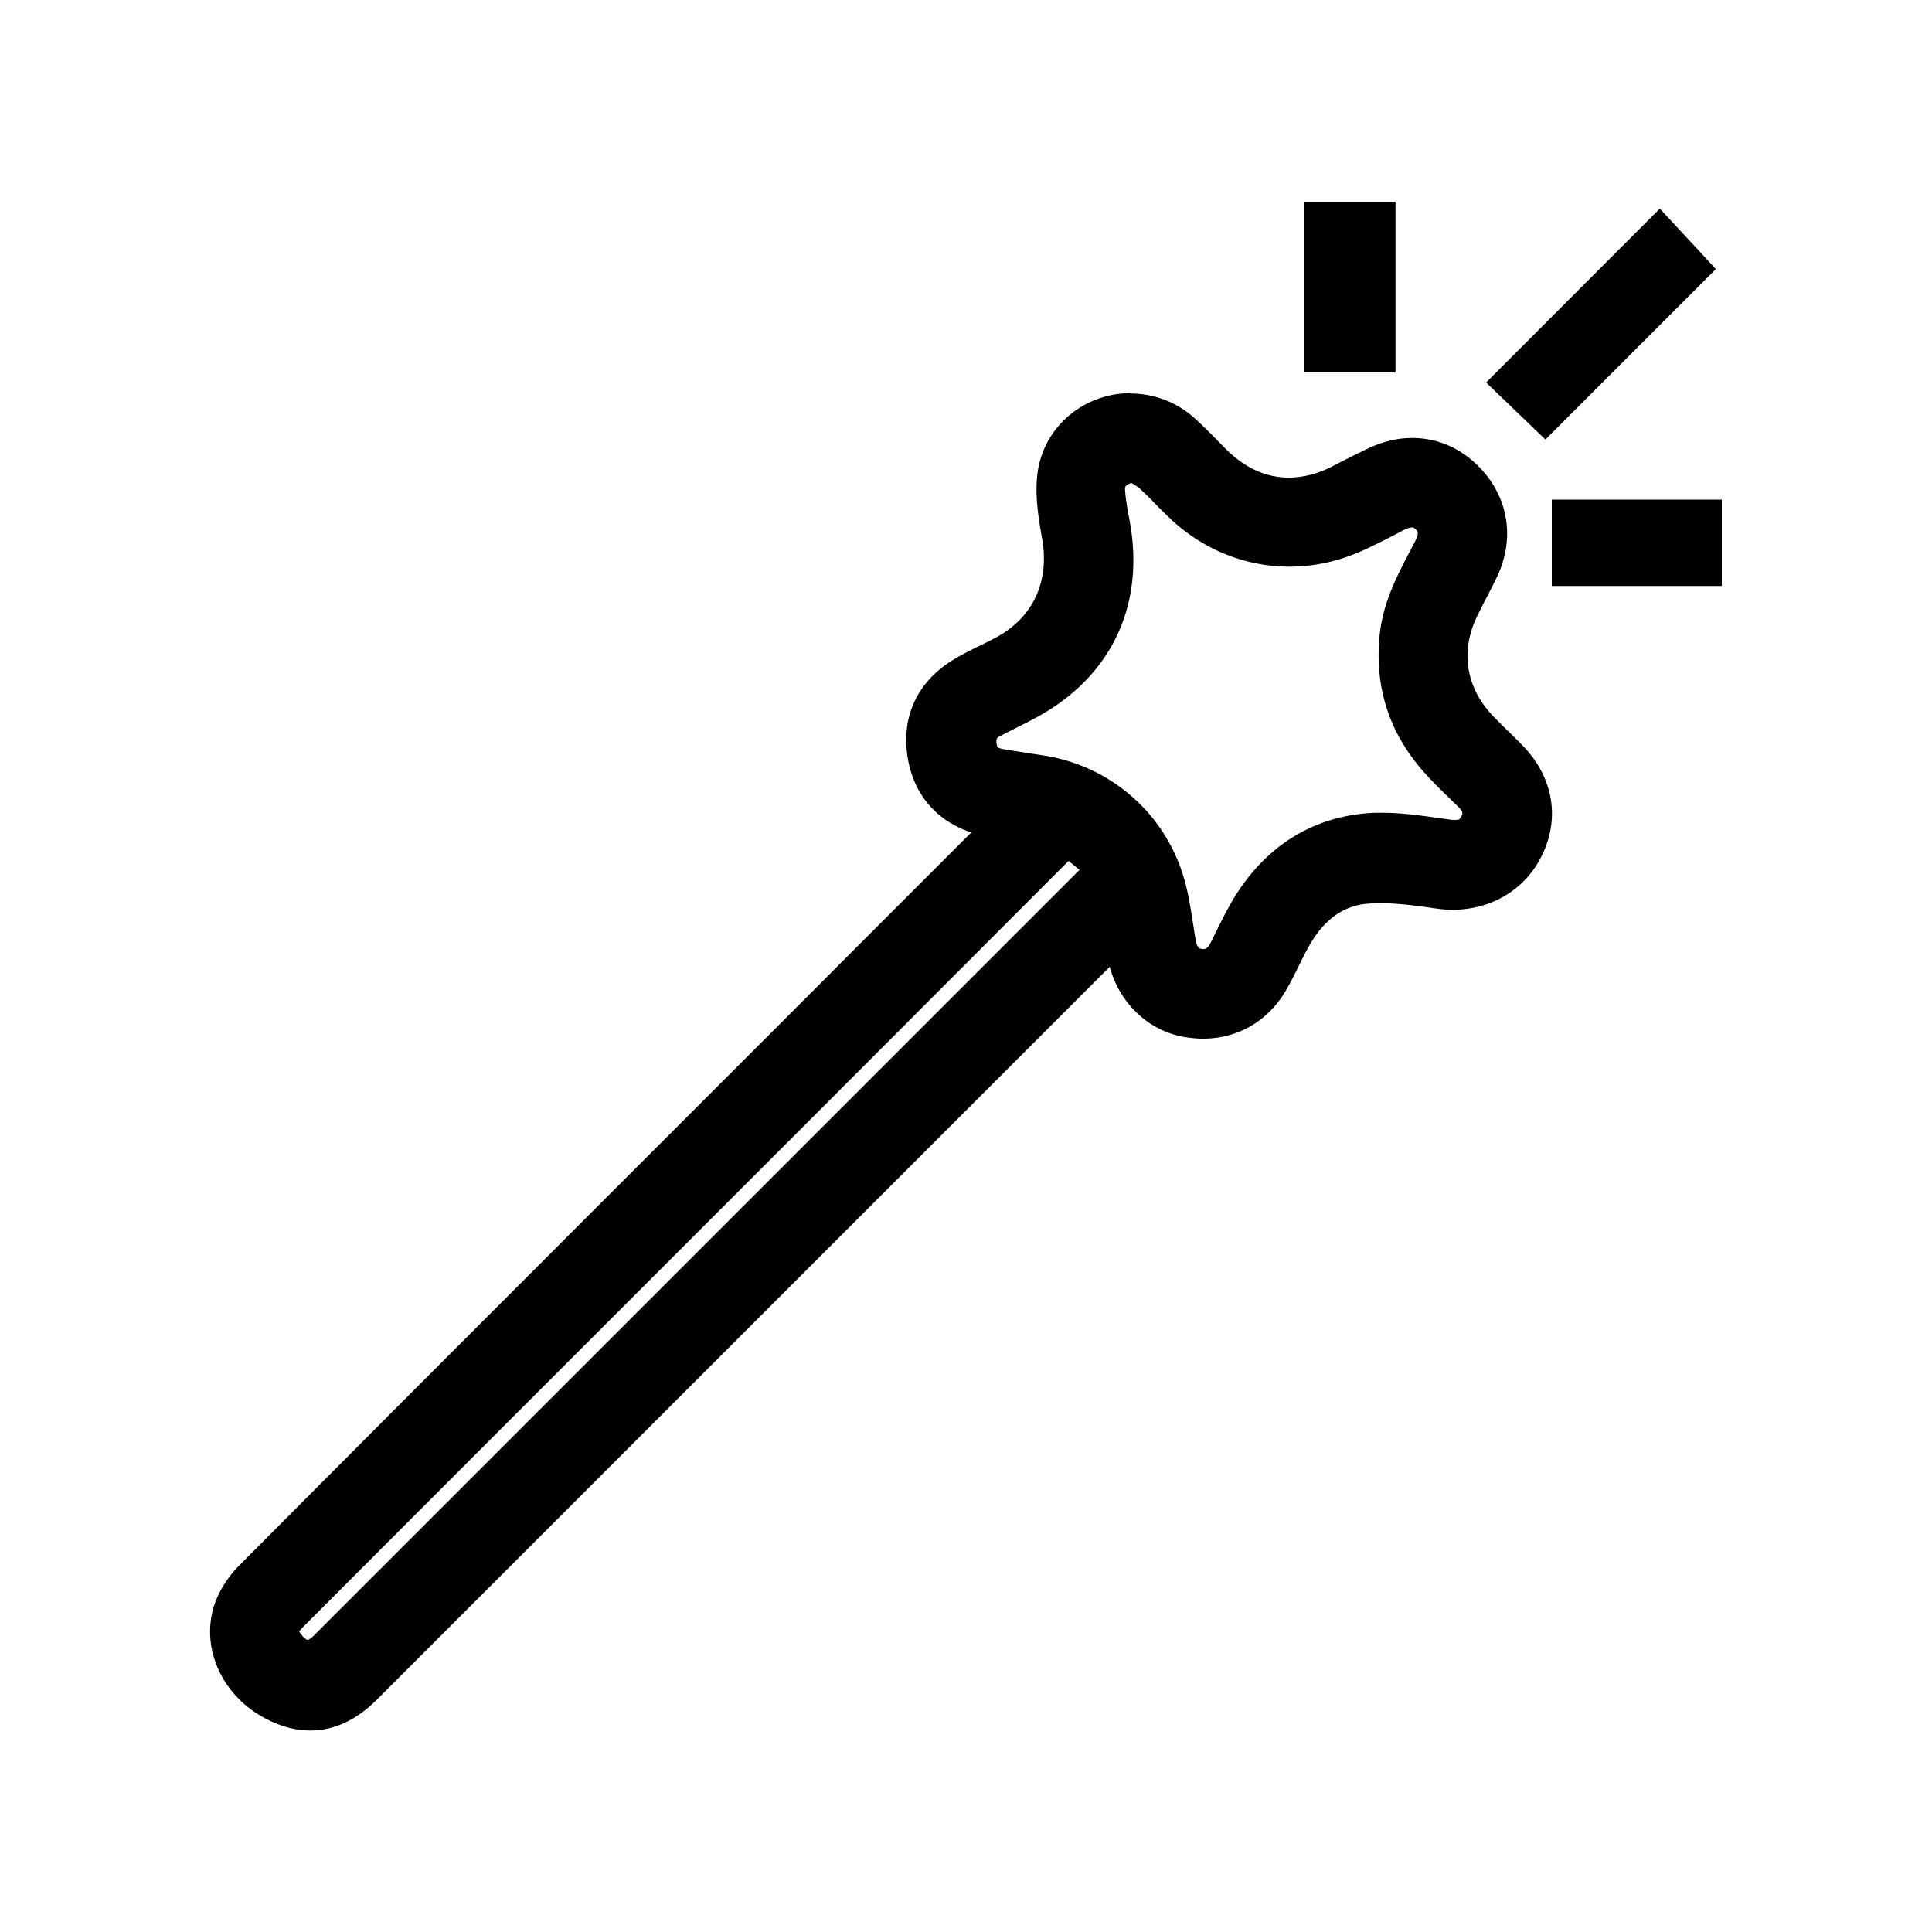 <svg xmlns="http://www.w3.org/2000/svg" data-name="Capa_1" viewBox="0 0 100 100"><path d="M68.02 10.95h3.71v7.83h-3.71z"/><path d="M71.23 11.45v6.83h-2.71v-6.83h2.71m1-1h-4.71v8.83h4.71v-8.83Zm-56.17 78.6c-.66 0-1.35-.18-2.05-.54-1.93-.99-2.97-3.04-2.53-4.97.17-.74.65-1.56 1.28-2.19 7.56-7.6 15.14-15.18 22.72-22.76l15.76-15.76c-.23-.05-.45-.1-.67-.17-1.83-.57-2.91-1.89-3.13-3.81-.21-1.81.54-3.29 2.16-4.28.45-.27.92-.51 1.38-.73l.78-.39c2.12-1.12 3.09-3.16 2.68-5.58l-.03-.16c-.18-1.07-.37-2.18-.2-3.26.33-2.08 2.15-3.59 4.33-3.59 1.06 0 2.05.36 2.86 1.06.43.36.82.76 1.2 1.15.2.2.4.41.6.6 1.05 1.02 2.23 1.53 3.51 1.53.79 0 1.6-.2 2.42-.6.26-.13.51-.26.77-.39.39-.2.79-.4 1.19-.59.66-.31 1.34-.47 2.02-.47 1.14 0 2.19.45 3.05 1.29 1.4 1.37 1.75 3.34.91 5.13-.18.39-.38.78-.58 1.17-.16.3-.32.61-.46.92-.97 2-.65 4.08.87 5.69.27.28.55.56.83.83.26.25.51.51.76.77 1.46 1.52 1.75 3.49.8 5.28-.79 1.48-2.32 2.36-4.09 2.36-.27 0-.54-.02-.82-.06-.99-.15-1.96-.27-2.89-.27-.26 0-.52.01-.78.03-1.41.13-2.54.94-3.37 2.43-.2.36-.38.72-.56 1.09-.19.37-.37.75-.58 1.11-.83 1.49-2.26 2.34-3.91 2.34-.28 0-.57-.02-.86-.07-1.84-.31-3.29-1.84-3.6-3.79l-.06-.38-38.6 38.6c-.96.96-2.01 1.45-3.1 1.45ZM55.3 43.9s-.07.05-.16.13a90633.2 90633.2 0 0 1-30.99 31.01L15.3 83.9c-.4.4-.41.58-.04 1.04.16.2.41.43.69.43.26 0 .5-.19.66-.35l39.7-39.7c.09-.09.18-.18.32-.34l.02-.02-.09-.07c-.4-.31-.77-.6-1.14-.91a.393.393 0 0 0-.11-.08Zm3.36-19.43c-.3.02-.56.13-.73.3-.09.1-.2.26-.19.49.02.57.13 1.17.23 1.71.8 4.27-.95 7.85-4.81 9.83l-1.61.82c-.4.2-.54.49-.46.97.05.28.17.56.78.66.66.11 1.33.21 1.99.31a8.48 8.48 0 0 1 7.01 6.28c.17.69.28 1.39.39 2.07.04.26.08.52.12.77.12.74.46.88.78.92h.14c.24 0 .54-.07.83-.66l.1-.21c.3-.63.62-1.27.98-1.89 1.62-2.72 3.95-4.17 6.94-4.29h.38c.93 0 1.86.13 2.76.26l.74.1c.09.01.18.02.26.02.38 0 .59-.12.76-.43.15-.28.24-.63-.23-1.11l-.45-.45c-.45-.44-.89-.88-1.31-1.34-1.69-1.9-2.41-4.15-2.16-6.68.16-1.6.87-2.94 1.55-4.25l.17-.32c.39-.74.3-1.04 0-1.33-.22-.21-.42-.24-.54-.24-.2 0-.45.08-.75.24-.59.31-1.3.68-2.04 1.02-1.14.51-2.34.77-3.55.77-2.13 0-4.19-.82-5.79-2.32-.26-.24-.51-.49-.75-.75-.3-.3-.59-.6-.9-.88-.17-.15-.38-.27-.56-.37-.02-.01-.05-.03-.07-.04Z"/><path d="M58.54 21.35c.89 0 1.79.29 2.54.94.63.54 1.18 1.16 1.78 1.73 1.15 1.11 2.47 1.67 3.85 1.67.86 0 1.75-.22 2.64-.66.65-.32 1.29-.66 1.95-.97.6-.28 1.21-.42 1.8-.42.99 0 1.93.39 2.7 1.15 1.25 1.22 1.56 2.96.81 4.56-.33.7-.71 1.38-1.05 2.08-1.06 2.18-.7 4.49.96 6.25.52.55 1.07 1.06 1.59 1.6 1.31 1.37 1.57 3.1.72 4.7-.73 1.36-2.1 2.1-3.65 2.1-.24 0-.49-.02-.74-.06-.98-.14-1.98-.28-2.96-.28-.28 0-.55.01-.82.04-1.7.15-2.93 1.2-3.76 2.68-.4.72-.74 1.48-1.14 2.2-.75 1.35-2.01 2.08-3.48 2.08-.25 0-.51-.02-.77-.07-1.62-.27-2.92-1.64-3.19-3.38-.06-.4-.12-.79-.21-1.32-.3.28-.51.48-.72.69L18.81 87.24c-.87.87-1.78 1.31-2.75 1.31-.59 0-1.19-.16-1.82-.48-1.67-.86-2.67-2.65-2.27-4.41.16-.71.63-1.43 1.15-1.95 9.23-9.28 18.5-18.53 27.76-27.79l10.8-10.8c.17-.17.34-.36.55-.58-.55-.12-1.04-.2-1.5-.34-1.66-.52-2.59-1.7-2.78-3.39-.19-1.64.51-2.94 1.92-3.8.68-.42 1.42-.73 2.13-1.11 2.33-1.24 3.38-3.5 2.94-6.11-.18-1.07-.4-2.21-.23-3.26.31-1.97 2.05-3.17 3.84-3.17m3.75 28.76c.6 0 1-.37 1.28-.94.34-.7.67-1.4 1.07-2.07 1.47-2.48 3.64-3.93 6.53-4.05h.36c1.14 0 2.3.21 3.44.35.11.01.22.02.33.02.52 0 .92-.19 1.2-.69.35-.64.18-1.2-.32-1.7-.59-.58-1.19-1.15-1.74-1.77-1.59-1.8-2.28-3.89-2.03-6.3.17-1.62.94-2.99 1.67-4.39.35-.68.52-1.33-.1-1.92-.28-.27-.58-.38-.88-.38-.32 0-.65.12-.99.3-.66.35-1.33.69-2.02 1-1.09.49-2.23.73-3.35.73-1.98 0-3.91-.75-5.45-2.18-.57-.53-1.09-1.11-1.67-1.63-.29-.26-.65-.42-.84-.54h-.03c-.91 0-1.55.59-1.53 1.32.02.6.13 1.19.24 1.78.76 4.06-.87 7.4-4.55 9.29-.53.27-1.07.55-1.61.82-.62.32-.84.83-.73 1.5.11.67.57.97 1.19 1.07.67.11 1.33.21 2 .31 3.18.47 5.8 2.79 6.6 5.91.23.92.34 1.87.5 2.81.12.71.46 1.24 1.21 1.33.07 0 .13.01.2.01M15.94 85.87c.34 0 .68-.17 1.02-.5 13.23-13.23 26.46-26.47 39.7-39.7.16-.16.3-.32.72-.77-.59-.46-1.13-.87-1.64-1.3-.16-.14-.3-.2-.43-.2-.17 0-.32.1-.51.28-13.28 13.3-26.56 26.58-39.85 39.87-.59.59-.6 1.06-.07 1.71.33.41.7.62 1.07.62m42.59-65.53c-2.42 0-4.45 1.69-4.82 4.01-.18 1.16.02 2.36.2 3.42l.03.17c.37 2.2-.51 4.04-2.42 5.06-.25.13-.51.26-.77.39-.47.23-.95.46-1.42.75-1.77 1.08-2.62 2.77-2.4 4.76.23 2.05 1.41 3.53 3.33 4.18-3.37 3.37-6.74 6.74-10.11 10.12L35 58.37c-7.41 7.41-15.08 15.08-22.6 22.64-.71.71-1.22 1.6-1.41 2.43-.5 2.15.65 4.43 2.79 5.53.77.4 1.53.6 2.28.6 1.23 0 2.39-.54 3.45-1.6l17.91-17.91 20.02-20.02c.51 1.9 2.02 3.33 3.89 3.64.32.05.63.08.94.08 1.84 0 3.43-.95 4.35-2.6.21-.37.4-.75.59-1.14.18-.36.35-.71.55-1.06.75-1.33 1.75-2.07 2.98-2.18.23-.02.48-.03.73-.03.9 0 1.85.13 2.82.27.3.04.6.07.89.07 1.95 0 3.65-.98 4.53-2.62 1.07-1.98.74-4.18-.88-5.86-.25-.26-.51-.52-.77-.77a31.7 31.7 0 0 1-.82-.82c-1.37-1.46-1.66-3.33-.78-5.13.15-.31.3-.61.46-.91.2-.39.4-.78.59-1.18.93-1.99.54-4.17-1.02-5.7-.95-.94-2.13-1.43-3.4-1.43-.75 0-1.5.18-2.23.52-.4.19-.8.39-1.2.59-.25.13-.51.26-.76.39-.74.37-1.48.55-2.2.55-1.14 0-2.2-.47-3.16-1.39-.2-.19-.4-.4-.59-.6-.39-.39-.79-.8-1.23-1.18a4.913 4.913 0 0 0-3.19-1.18Zm3.76 28.77h-.07c-.14-.02-.27-.03-.35-.5l-.12-.76c-.11-.69-.21-1.41-.4-2.12-.9-3.51-3.81-6.12-7.42-6.65-.66-.1-1.32-.2-1.98-.31-.34-.06-.35-.13-.37-.25-.05-.3.02-.35.19-.44l.16-.08c.48-.25.97-.49 1.45-.74 4.07-2.09 5.92-5.87 5.07-10.37-.1-.54-.21-1.1-.23-1.63 0-.03 0-.07.06-.13s.16-.11.27-.14c.14.08.29.17.4.26.3.27.58.55.88.86.25.26.51.51.77.76 1.69 1.58 3.87 2.45 6.13 2.45 1.29 0 2.55-.28 3.76-.82.75-.34 1.47-.71 2.07-1.03.28-.15.44-.18.52-.18.03 0 .09 0 .19.1.12.11.19.19-.09.73l-.17.32c-.71 1.35-1.44 2.74-1.61 4.43-.27 2.68.49 5.05 2.28 7.07.43.49.89.94 1.34 1.37.15.15.3.29.45.44.28.28.23.37.15.51-.07.13-.1.17-.32.17-.06 0-.13 0-.2-.01-.24-.03-.49-.07-.73-.1-.92-.13-1.87-.26-2.83-.26h-.4c-3.13.13-5.67 1.7-7.35 4.53-.37.63-.69 1.29-1 1.92l-.11.22c-.18.38-.31.38-.38.38ZM15.5 84.43s.07-.09.14-.17l9.32-9.33C35.08 64.81 45.2 54.69 55.31 44.56c.19.16.38.31.57.46L16.23 84.67c-.17.17-.28.21-.31.21-.02 0-.13-.04-.3-.25-.08-.1-.12-.16-.14-.2Zm62.14-64.64 8.27-8.28 2.21 2.4-8.14 8.13-2.34-2.25z"/><path d="M85.9 12.24c.48.52 1.04 1.12 1.53 1.66l-7.45 7.45c-.5-.48-1.1-1.05-1.62-1.56 2.52-2.52 5.02-5.02 7.54-7.55m.02-1.45-.74.74-7.54 7.55-.72.72.74.71 1.62 1.56.71.68.69-.69 6.11-6.11 1.34-1.34.68-.68-.65-.71L87 11.97l-.37-.4-.71-.76Zm-5.1 15.57h7.8v3.47h-7.8z"/><path d="M88.12 26.86v2.47h-6.8v-2.47h6.8m1-1h-8.8v4.47h8.8v-4.47Z"/></svg>